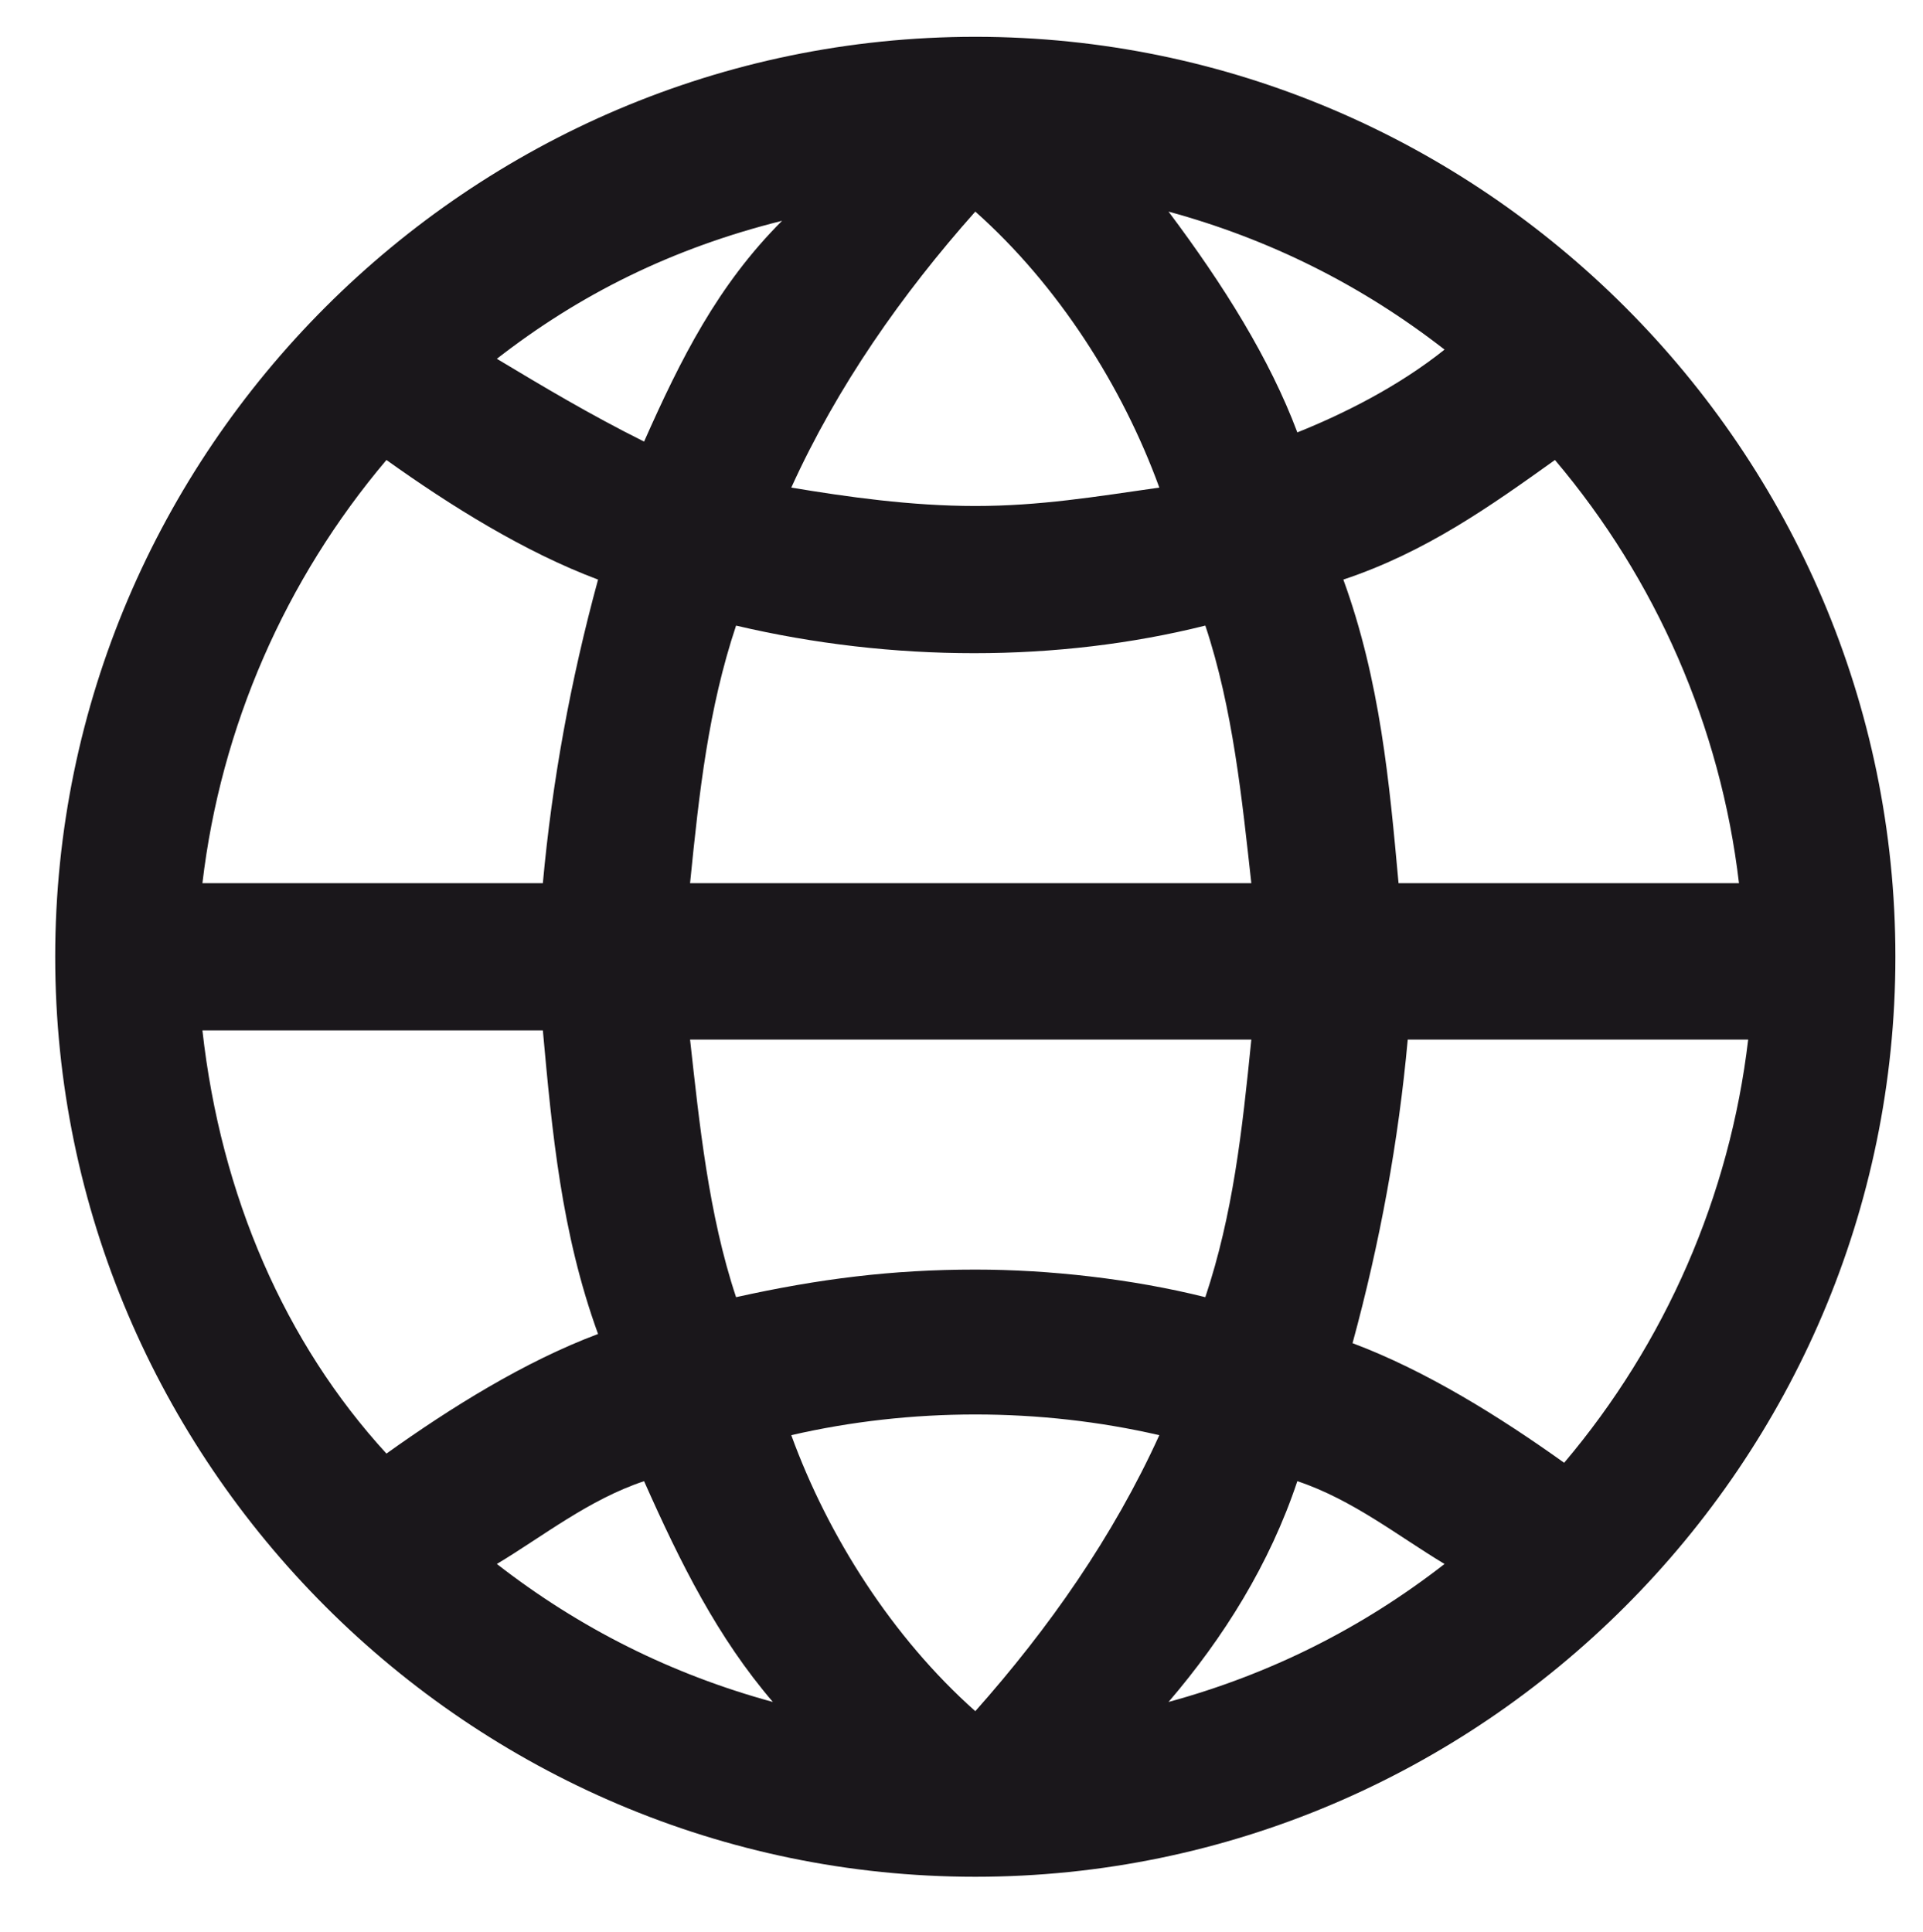 <?xml version="1.0" encoding="utf-8"?>
<svg version="1.1" xmlns="http://www.w3.org/2000/svg" xmlns:xlink="http://www.w3.org/1999/xlink" x="0px" y="0px"
	 viewBox="0 0 20.9 21" style="enable-background:new 0 0 20.9 21;" xml:space="preserve">
<path fill="#1a171b" d="M10.6,0.4L10.6,0.4c-5.5,0-10,4.5-10,10s4.5,10,10,10s10-4.5,10-10C20.6,4.9,16.1,0.4,10.6,0.4L10.6,0.4z
	 M17,15.9c-0.7-0.5-1.5-1-2.3-1.3c0.3-1.1,0.5-2.2,0.6-3.3h3.7C18.8,13,18.1,14.6,17,15.9z M2.2,11.2h3.7c0.1,1.1,0.2,2.2,0.6,3.3
	c-0.8,0.3-1.6,0.8-2.3,1.3C3.1,14.6,2.4,13,2.2,11.2z M4.2,5c0.7,0.5,1.5,1,2.3,1.3C6.2,7.4,6,8.5,5.9,9.6H2.2
	C2.4,7.9,3.1,6.3,4.2,5L4.2,5z M10.6,13.8c-0.9,0-1.7,0.1-2.6,0.3c-0.3-0.9-0.4-1.9-0.5-2.8h6.1c-0.1,1-0.2,1.9-0.5,2.8
	C12.3,13.9,11.4,13.8,10.6,13.8L10.6,13.8z M12.6,15.6c-0.5,1.1-1.2,2.1-2,3c-0.9-0.8-1.6-1.9-2-3C9.9,15.3,11.3,15.3,12.6,15.6
	L12.6,15.6z M7.5,9.6c0.1-1,0.2-1.9,0.5-2.8c1.7,0.4,3.5,0.4,5.1,0c0.3,0.9,0.4,1.9,0.5,2.8L7.5,9.6z M10.6,5.5
	c-0.7,0-1.4-0.1-2-0.2c0.5-1.1,1.2-2.1,2-3c0.9,0.8,1.6,1.9,2,3C11.9,5.4,11.3,5.5,10.6,5.5L10.6,5.5z M12.7,2.3
	c1.1,0.3,2.1,0.8,3,1.5c-0.5,0.4-1.1,0.7-1.6,0.9C13.8,3.9,13.3,3.1,12.7,2.3L12.7,2.3z M7,4.8C6.4,4.5,5.9,4.2,5.4,3.9
	c0.9-0.7,1.9-1.2,3.1-1.5C7.8,3.1,7.4,3.9,7,4.8L7,4.8z M7,16.1c0.4,0.9,0.8,1.7,1.4,2.4c-1.1-0.3-2.1-0.8-3-1.5
	C5.9,16.7,6.4,16.3,7,16.1L7,16.1z M14.1,16.1c0.6,0.2,1.1,0.6,1.6,0.9c-0.9,0.7-1.9,1.2-3,1.5C13.3,17.8,13.8,17,14.1,16.1
	L14.1,16.1z M15.2,9.6c-0.1-1.1-0.2-2.2-0.6-3.3C15.5,6,16.2,5.5,16.9,5c1.1,1.3,1.8,2.9,2,4.6L15.2,9.6z"/>
</svg>
